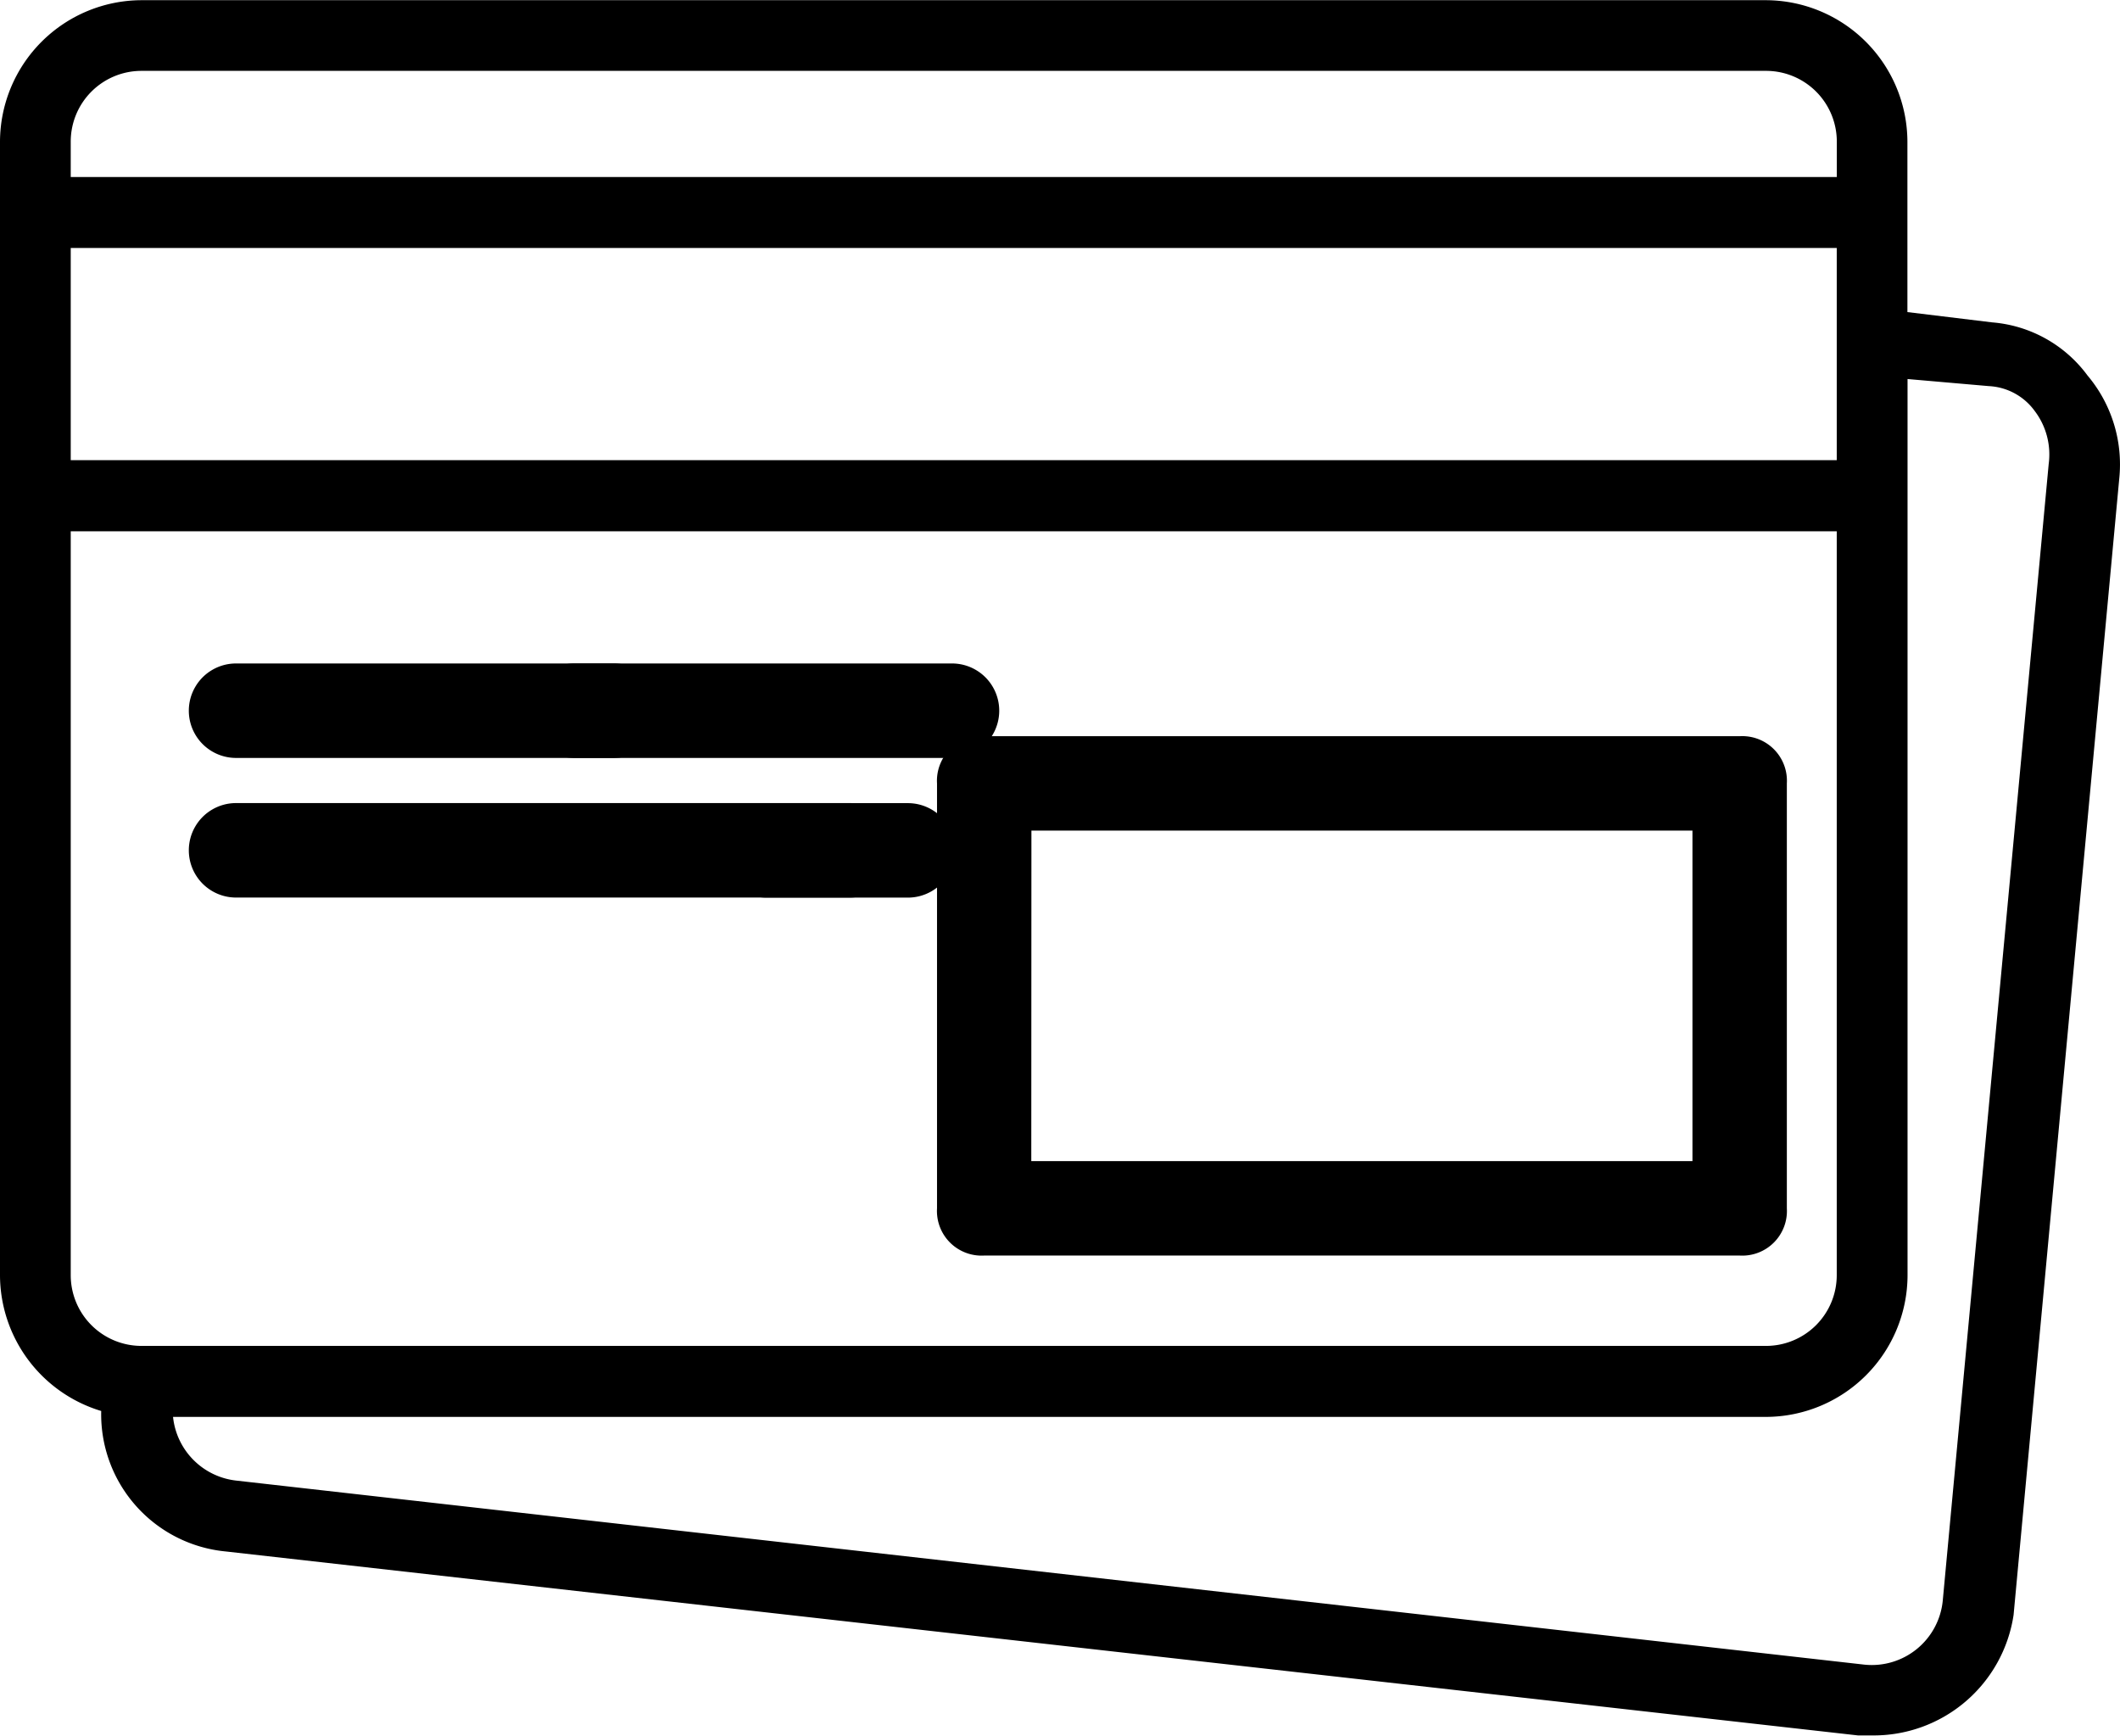<svg xmlns="http://www.w3.org/2000/svg" width="32.969" height="26.99" viewBox="0 0 32.969 26.99">
  <g id="credit-card" transform="translate(1 -46.014)">
    <g id="Group_6" data-name="Group 6" transform="translate(-1 46.014)">
      <g id="Group_5" data-name="Group 5">
        <path id="Path_15" data-name="Path 15" d="M264.268,250.358h11.748a.694.694,0,0,0,.734-.734v-6.608a.694.694,0,0,0-.734-.734H264.268a.694.694,0,0,0-.734.734v6.608A.694.694,0,0,0,264.268,250.358Zm.734-6.608h10.28v5.14H265Z" transform="translate(-248.962 -230.834)"/>
        <path id="Path_16" data-name="Path 16" d="M33.868,209.616h5.874a.734.734,0,0,0,0-1.469H33.868a.734.734,0,0,0,0,1.469Z" transform="translate(-30.197 -197.83)"/>
        <path id="Path_17" data-name="Path 17" d="M136.268,209.616h5.874a.734.734,0,0,0,0-1.469h-5.874a.734.734,0,1,0,0,1.469Z" transform="translate(-127.337 -197.83)"/>
        <path id="Path_18" data-name="Path 18" d="M33.868,243.749h9.546a.734.734,0,0,0,0-1.469H33.868a.734.734,0,0,0,0,1.469Z" transform="translate(-30.197 -229.792)"/>
        <path id="Path_19" data-name="Path 19" d="M181.137,242.28h-2.2a.734.734,0,0,0,0,1.469h2.2a.734.734,0,0,0,0-1.469Z" transform="translate(-167.018 -229.791)"/>
        <path id="Path_20" data-name="Path 20" d="M31.464,51.853a2.045,2.045,0,0,0-1.483-.826l-1.318-.16V48.217a2.207,2.207,0,0,0-2.2-2.2H1.2a2.207,2.207,0,0,0-2.2,2.2V65.843A2.211,2.211,0,0,0,.574,67.955,2.142,2.142,0,0,0,2.516,70.14L27.894,73h.22a2.2,2.2,0,0,0,2.2-1.873L31.958,53.45A2.145,2.145,0,0,0,31.464,51.853ZM.1,49.87H27.564v3.3H.1Zm1.1-2.754H26.465a1.1,1.1,0,0,1,1.1,1.1v.551H.1v-.551A1.1,1.1,0,0,1,1.2,47.116ZM.1,65.843V54.276H27.564V65.843a1.1,1.1,0,0,1-1.1,1.1H1.2A1.1,1.1,0,0,1,.1,65.843ZM30.86,53.23,29.212,70.911A1.109,1.109,0,0,1,28,71.9L2.68,69.038a1.112,1.112,0,0,1-.989-.991H26.465a2.207,2.207,0,0,0,2.2-2.2V51.908l1.263.11a.938.938,0,0,1,.714.386A1.118,1.118,0,0,1,30.86,53.23Z" transform="translate(1 -46.014)"/>
      </g>
    </g>
  </g>
</svg>
